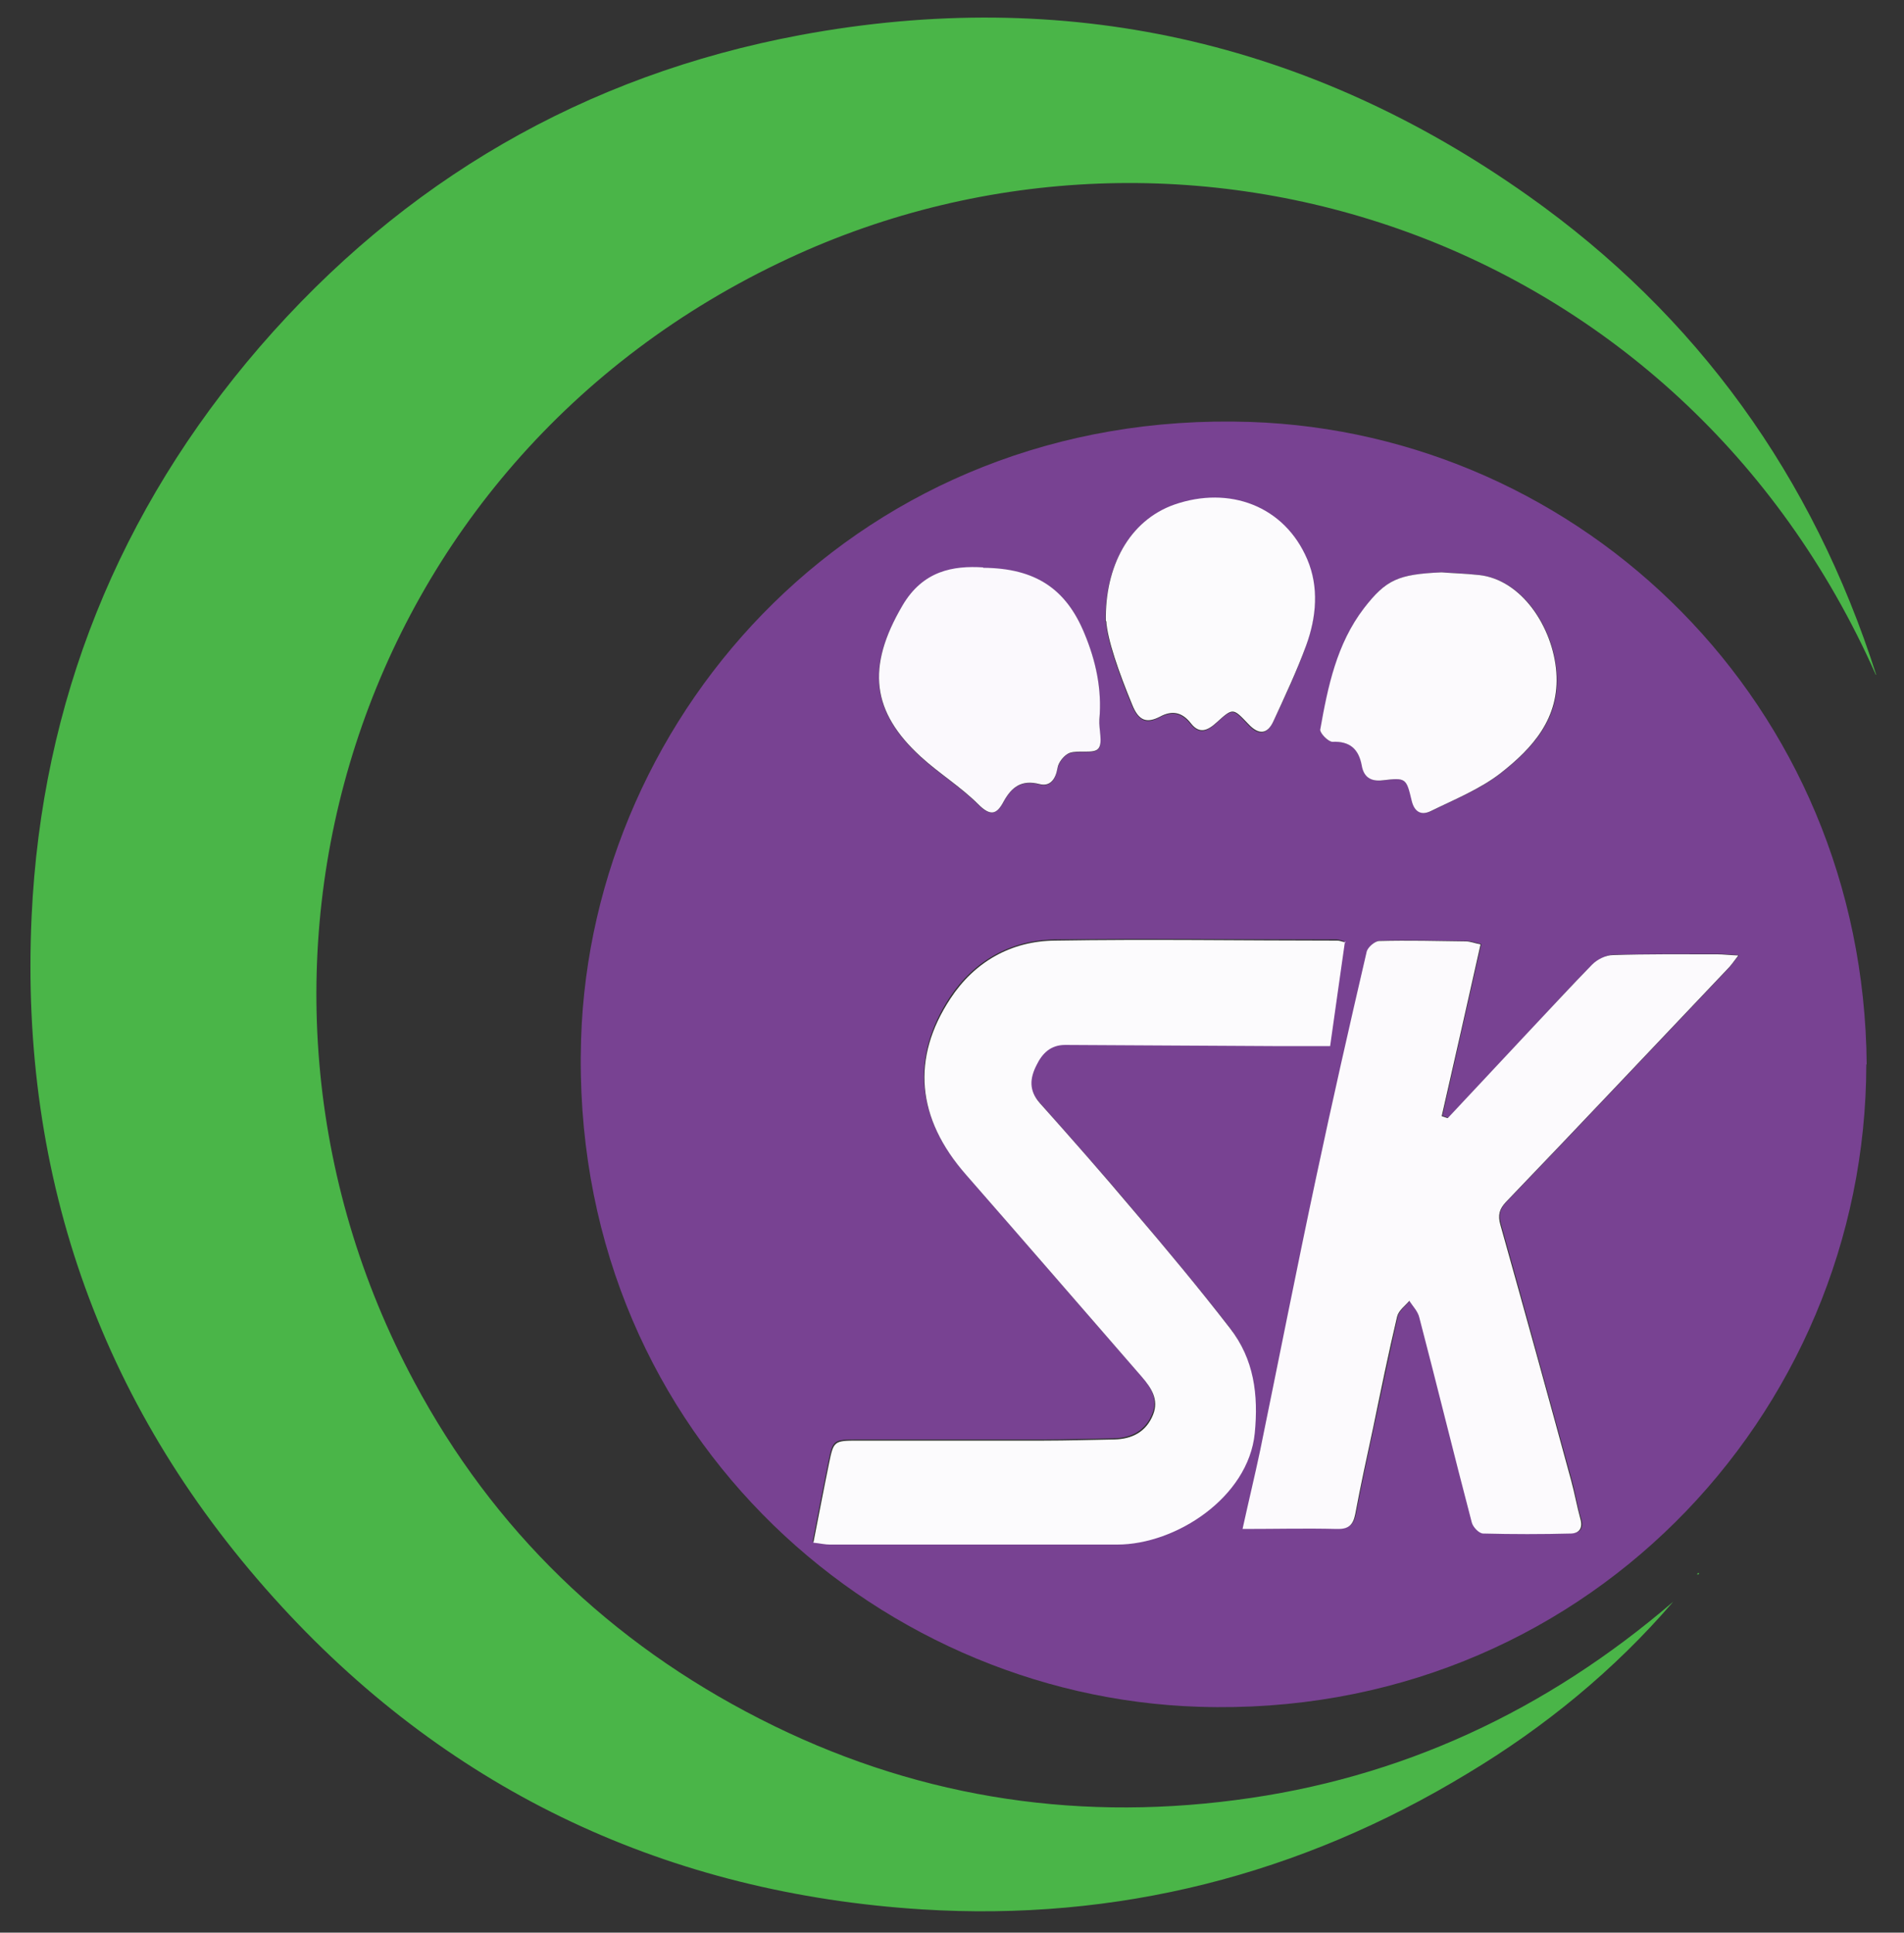 <?xml version="1.0" encoding="UTF-8"?>
<svg xmlns="http://www.w3.org/2000/svg" version="1.1" viewBox="0 0 500 507.5">
  <rect x="0" y="0" width="500" height="507.5" fill="#333333" stroke="none"/>
  <defs>
    <style>
      .cls-1 {
        fill: #4ab548;
      }

      .cls-2 {
        fill: #fcfbfd;
      }

      .cls-3 {
        fill: #fcfafd;
      }

      .cls-4 {
        fill: #fbf9fd;
      }

      .cls-5 {
        fill: #784292;
      }
    </style>
  </defs>
  <!-- Generator: Adobe Illustrator 28.7.7, SVG Export Plug-In . SVG Version: 1.2.0 Build 194)  -->
  <g>
    <g id="_レイヤー_1" data-name="レイヤー_1">
      <g>
        <path class="cls-5" d="M490.1,279.5c-.1,92.3-75.1,171.9-175.2,168.7-86.2-2.7-165.5-73.7-162.3-175.4,2.7-85.9,73.6-165.4,175.7-162,87,2.9,161.1,73.8,161.9,168.7ZM380.3,293.5c-.5-.2-1-.3-1.5-.5,3.4-14.9,6.7-29.8,10.2-45.1-1.4-.3-2.6-.8-3.9-.8-7.6-.1-15.1-.3-22.7-.1-1.2,0-3.1,1.7-3.3,2.8-4.6,19.8-9.1,39.5-13.3,59.4-5.1,23.9-9.8,47.8-14.7,71.7-1.4,6.6-2.9,13.2-4.6,20.5,8.7,0,16.7-.1,24.7,0,3,0,4.3-.9,4.9-3.9,1.4-7.6,3.1-15.1,4.7-22.7,2.1-9.7,4.1-19.5,6.3-29.2.4-1.5,2.1-2.7,3.2-4.1.9,1.4,2.2,2.7,2.6,4.3,4.6,17.9,9.1,35.9,13.8,53.9.3,1.2,1.9,2.9,3,2.9,7.7.2,15.4.2,23.1,0,2.2,0,3.2-1.4,2.4-3.9-1-3.3-1.5-6.7-2.4-10-6.2-22.4-12.3-44.9-18.6-67.2-.7-2.5-.4-4,1.5-6,19.5-20.3,38.8-40.8,58.2-61.2.8-.9,1.5-1.9,2.8-3.5-2.5-.1-4-.3-5.5-.3-9.1,0-18.3,0-27.4.2-1.9,0-4.1,1.2-5.5,2.5-5.5,5.4-10.7,11.2-15.9,16.8-7.3,7.8-14.6,15.6-21.9,23.4ZM353.2,247.2c-1.1-.3-1.6-.5-2.2-.5-24.7,0-49.5-.3-74.2,0-11.5.2-21.1,5.7-27.4,15.2-10.2,15.6-8.9,31.4,4.1,46.3,15.4,17.6,30.7,35.4,46.1,53,2.5,2.9,4.6,6,3,10-1.8,4.5-5.5,6.4-10.2,6.5-6.1.1-12.3.3-18.4.3-16.3,0-32.6,0-48.9,0-6.3,0-6.4.1-7.6,6-1.4,6.8-2.7,13.6-4.1,20.8,1.9.2,3.1.5,4.3.5,25.2,0,50.3,0,75.5,0,15.5,0,34.5-12.4,36.1-29.2,1-10.1-.2-19.5-6.5-27.6-8.2-10.6-16.9-20.9-25.5-31.1-8-9.5-16.3-18.8-24.5-28.1-2.8-3.2-2.6-6.4-.8-9.9,1.6-3.1,3.7-5.3,7.5-5.3,18.2.1,36.3.2,54.5.3,5,0,10.1,0,15.1,0,1.4-9.7,2.6-18.5,3.9-27.5ZM378.6,150.3c-11.4.5-14.6,1.9-20.3,9.4-7.2,9.4-9.5,20.6-11.5,31.9-.2.9,2.1,3.3,3.2,3.2,4.6-.2,6.9,1.9,7.7,6.2.5,2.9,2.3,4.3,5.5,3.9,6.1-.7,6.2-.6,7.6,5.3.7,2.9,2.5,4,5,2.8,6.2-3.1,12.9-5.7,18.4-10,8.4-6.6,15.6-14.4,14.6-26.5-.9-11.8-9-24.2-20.3-25.5-3.7-.4-7.4-.6-9.8-.7ZM258.2,149.1c-7.8-.5-15.7.8-21.2,10-9.7,16.3-8,28,4.8,39.7,4.8,4.4,10.5,7.9,15.1,12.5,3.2,3.2,4.9,2.5,6.7-.8,2-3.8,4.7-5.7,9.4-4.5,2.7.7,4.2-1.1,4.7-4.2.3-1.5,1.8-3.6,3.2-4,2.4-.8,6.3.3,7.5-1.1,1.3-1.5,0-5.1.3-7.7.6-7.9-.9-15.3-3.9-22.5-4.8-11.7-12.7-17.2-26.6-17.3ZM290.4,163.2c.3,5,3.3,13.5,6.8,22,1.8,4.3,3.9,5,7.3,3.2,3.4-1.8,5.9-1.1,8.1,1.7,2.4,3,4.5,1.9,6.8-.2,4.3-3.9,4.3-3.9,8.3.4,2.7,2.9,4.9,2.8,6.6-.7,3.1-6.5,6.2-13.1,8.6-19.9,2.7-7.4,3.5-15.3.3-22.6-6-14.1-20.6-19.5-34.9-14.4-11.8,4.1-18.3,16.2-18,30.7Z"/>
        <path class="cls-1" d="M492.6,177.2C441.4,61.6,311.2,19.3,207,67.9c-114.8,53.5-155.4,188.4-98.2,295,20.8,38.9,51.4,68.4,90.8,88.5,39.4,20.1,81.1,27,124.8,21.3,43.5-5.6,81.7-23.5,115-52.1-15.5,18-33.7,32.9-54,45.1-44,26.7-92.1,38.9-143.3,35.7-66.3-4.2-123.1-30.6-168.1-79.5C27.1,370.9,5.1,309.8,8.3,240.7c2.6-56.4,22.9-106.7,59.9-149.6C105.9,47.5,153.4,19.8,210.2,9.2c69.5-12.9,133.6,1.5,191.1,42.2,44.4,31.4,74.8,73.8,91.4,125.8Z"/>
        <path class="cls-1" d="M446.1,413c0,.1,0,.2.1.4-.2,0-.3,0-.5.1,0-.1,0-.3.2-.4,0,0,.2,0,.3-.1Z"/>
        <path class="cls-3" d="M380.3,293.5c7.3-7.8,14.6-15.6,21.9-23.4,5.3-5.6,10.5-11.3,15.9-16.8,1.4-1.4,3.6-2.5,5.5-2.5,9.1-.3,18.3-.2,27.4-.2,1.5,0,3,.2,5.5.3-1.3,1.7-2,2.7-2.8,3.5-19.4,20.4-38.7,40.9-58.2,61.2-1.8,1.9-2.2,3.5-1.5,6,6.3,22.4,12.5,44.8,18.6,67.2.9,3.3,1.5,6.7,2.4,10,.7,2.4-.2,3.8-2.4,3.9-7.7.2-15.4.2-23.1,0-1.1,0-2.7-1.7-3-2.9-4.7-17.9-9.1-35.9-13.8-53.9-.4-1.6-1.7-2.9-2.6-4.3-1.1,1.3-2.8,2.5-3.2,4.1-2.3,9.7-4.3,19.5-6.3,29.2-1.6,7.5-3.3,15.1-4.7,22.7-.6,3-1.9,4-4.9,3.9-8-.2-15.9,0-24.7,0,1.6-7.3,3.2-13.9,4.6-20.5,4.9-23.9,9.6-47.8,14.7-71.7,4.2-19.8,8.7-39.6,13.3-59.4.3-1.2,2.2-2.8,3.3-2.8,7.6-.2,15.1,0,22.7.1,1.2,0,2.4.5,3.9.8-3.4,15.2-6.8,30.2-10.2,45.1.5.2,1,.3,1.5.5Z"/>
        <path class="cls-2" d="M353.2,247.2c-1.3,8.9-2.5,17.8-3.9,27.5-5,0-10.1,0-15.1,0-18.2-.1-36.3-.2-54.5-.3-3.8,0-6,2.2-7.5,5.3-1.8,3.5-2,6.7.8,9.9,8.3,9.3,16.5,18.6,24.5,28.1,8.7,10.2,17.3,20.5,25.5,31.1,6.3,8.1,7.5,17.4,6.5,27.6-1.7,16.8-20.7,29.2-36.1,29.2-25.2,0-50.3,0-75.5,0-1.2,0-2.5-.3-4.3-.5,1.4-7.1,2.7-14,4.1-20.8,1.2-5.9,1.3-6,7.6-6,16.3,0,32.6,0,48.9,0,6.1,0,12.3-.2,18.4-.3,4.7-.1,8.4-2,10.2-6.5,1.6-4-.5-7.1-3-10-15.4-17.7-30.7-35.4-46.1-53-13.1-14.9-14.4-30.7-4.1-46.3,6.3-9.6,15.9-15.1,27.4-15.2,24.7-.4,49.5,0,74.2,0,.5,0,1.1.2,2.2.5Z"/>
        <path class="cls-3" d="M378.6,150.3c2.4.2,6.1.3,9.8.7,11.2,1.2,19.4,13.7,20.3,25.5.9,12.1-6.2,19.9-14.6,26.5-5.4,4.2-12.1,6.9-18.4,10-2.5,1.2-4.3.2-5-2.8-1.4-5.9-1.5-6-7.6-5.3-3.3.4-5-1-5.5-3.9-.8-4.3-3.1-6.4-7.7-6.2-1.1,0-3.3-2.3-3.2-3.2,2-11.3,4.3-22.5,11.5-31.9,5.8-7.5,9-8.9,20.3-9.4Z"/>
        <path class="cls-4" d="M258.2,149.1c13.8.1,21.8,5.6,26.6,17.3,3,7.2,4.6,14.7,3.9,22.5-.2,2.6,1,6.2-.3,7.7-1.2,1.4-5.1.3-7.5,1.1-1.4.5-3,2.5-3.2,4-.5,3-2,4.9-4.7,4.2-4.7-1.2-7.3.7-9.4,4.5-1.8,3.4-3.4,4.1-6.7.8-4.6-4.6-10.3-8.1-15.1-12.5-12.8-11.7-14.4-23.4-4.8-39.7,5.4-9.2,13.4-10.5,21.2-10Z"/>
        <path class="cls-2" d="M290.4,163.2c-.3-14.4,6.1-26.5,18-30.7,14.4-5,28.9.3,34.9,14.4,3.1,7.3,2.4,15.2-.3,22.6-2.5,6.8-5.6,13.4-8.6,19.9-1.6,3.5-3.9,3.6-6.6.7-4-4.2-4-4.3-8.3-.4-2.3,2.1-4.5,3.2-6.8.2-2.2-2.8-4.8-3.5-8.1-1.7-3.5,1.8-5.6,1.1-7.3-3.2-3.5-8.5-6.5-17-6.8-22Z"/>
      </g>
    </g>
  </g>
</svg>